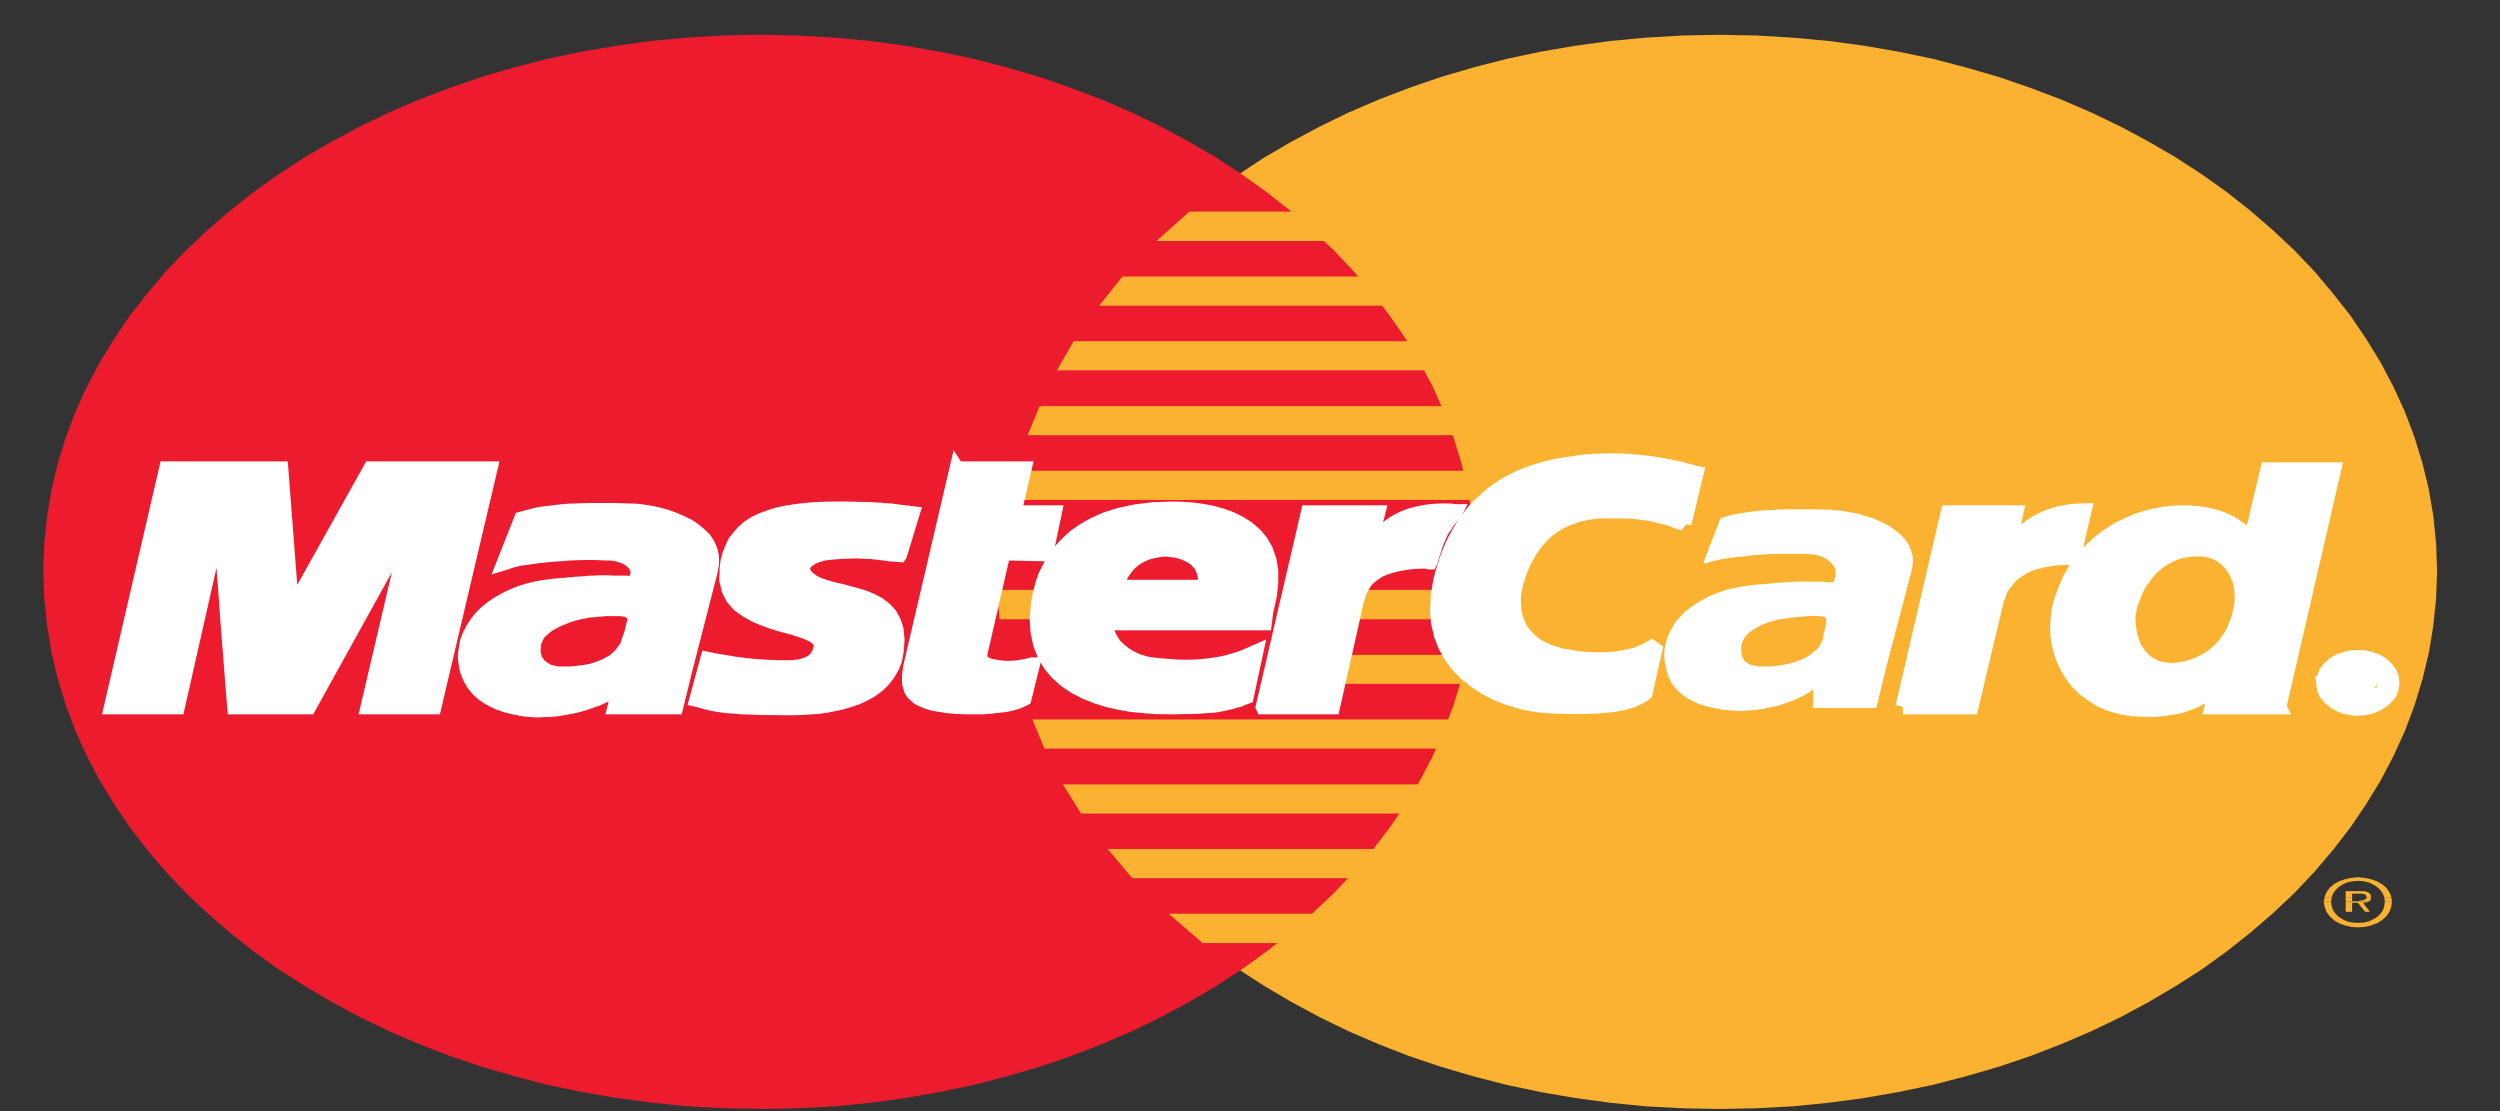 <svg width="36" height="16" fill="none" xmlns="http://www.w3.org/2000/svg"><rect width="100%" height="100%" fill="#333333" stroke="none"/><path fill-rule="evenodd" clip-rule="evenodd" d="M24.758 15.97l.532-.011.527-.028.513-.051.514-.069.494-.086.495-.103.477-.124.472-.137.459-.155.444-.172.431-.185.422-.203.403-.217.39-.23.376-.24.357-.258.344-.272.325-.281.308-.29.288-.305.266-.313.252-.326.225-.333.21-.344.184-.35.165-.362.138-.367.114-.375.092-.381.064-.389.041-.391.014-.4-.014-.398-.04-.392-.065-.384-.092-.378-.114-.375-.138-.364-.165-.361-.183-.347-.211-.344-.225-.333-.252-.32-.266-.316-.288-.303-.307-.288-.326-.282-.344-.272-.357-.254-.376-.244-.39-.227-.403-.216-.422-.203-.43-.185-.445-.169-.459-.158-.472-.137-.476-.124-.495-.103-.495-.086L26.33.59l-.513-.048-.527-.031-.532-.01-.527.01-.527.031-.514.048-.509.069-.5.086-.485.103-.481.124-.468.137-.458.158-.44.169-.431.185-.417.203-.404.216-.39.227-.37.244-.363.254-.339.272-.325.282-.303.288-.284.303-.27.316-.248.32-.23.333-.205.344-.184.347-.16.36-.138.365-.114.375-.092.378-.064.384-.041.392-.014.399.014.399.04.391.065.389.092.381.114.375.138.367.16.361.184.35.206.345.23.333.247.326.27.313.284.306.303.289.325.281.34.272.361.258.372.24.39.23.403.217.417.203.43.185.44.172.46.155.467.137.481.124.486.103.5.086.508.069.514.051.527.028.527.01z" fill="#FBB231"/><path fill-rule="evenodd" clip-rule="evenodd" d="M10.96 15.97l.528-.011.527-.027.513-.052.51-.069.494-.086.49-.103.477-.123.473-.138.453-.155.445-.171.43-.186.418-.203.403-.216.39-.23.371-.241.358-.258.343-.271.321-.282.307-.289.285-.306.27-.313.248-.326.229-.333.206-.344.183-.35.16-.361.138-.368.115-.375.092-.381.064-.388.041-.392.014-.399-.014-.399-.041-.391-.064-.385-.092-.378-.115-.375-.137-.364-.16-.361-.184-.347-.206-.344-.23-.333-.247-.32-.27-.316-.285-.302-.307-.289-.32-.282-.344-.271-.358-.255-.371-.244-.39-.226-.403-.217-.417-.203-.431-.185-.445-.169-.454-.158L14.5.972l-.476-.124-.49-.103-.496-.086-.509-.069-.513-.048-.527-.03L10.96.5l-.532.01-.527.031-.513.048-.514.07-.5.085-.49.103-.477.124-.472.137-.458.158-.445.169-.43.185-.422.203-.404.217-.39.226-.375.244-.358.255-.343.271-.326.282-.307.289-.289.302-.266.316-.252.32-.224.333-.211.344-.184.347-.165.36-.137.365-.115.375-.091.378-.064.385-.042.391-.013.4.013.398.042.392.064.388.091.381.115.375.137.368.165.36.184.351.21.344.225.333.252.327.266.312.289.306.307.289.326.282.343.271.358.258.376.24.39.23.403.217.421.203.431.185.445.172.458.155.472.137.477.124.49.103.5.086.514.069.513.051.527.028.532.01z" fill="#EC1C2E"/><path fill-rule="evenodd" clip-rule="evenodd" d="M16.654 3.47h5.477v-.423h-5.005l-.472.423zm-.825.932h6.302v-.42h-5.968l-.334.42zm-.61.931h6.912v-.42h-6.67l-.242.42zm-.422.934h7.334v-.419h-7.16l-.174.42zm.243 4.513h7.11v-.42h-7.284l.174.42zm.527.935h6.583v-.42h-6.844l.261.42zm.738.931h5.844v-.42h-6.197l.353.42zm1.014.934h4.83v-.422h-5.32l.49.423zM14.55 7.199h7.581v-.42H14.66l-.11.42zm4.62 2.649h2.892V9.43h-2.787l-.105.42zm.23-.931h2.663v-.423h-2.558l-.106.423zm-5.043-.423h.752v.423h-.715l-.037-.423z" fill="#FBB231"/><path fill-rule="evenodd" clip-rule="evenodd" d="M12.955 7.986l-.046-.003-.05-.004-.046-.003-.046-.007-.041-.007-.046-.003-.041-.007-.05-.004-.051-.007h-.055l-.06-.003-.069-.004h-.073l-.078.004-.091.003-.101.007-.069.007-.069.007-.06.017-.05.014-.05.02-.041.021-.037.028-.032.02-.018.031-.019.028-.009.03v.032l.01.034.018.034.027.035.032.034.069.048.087.041.096.031.106.031.11.024.114.031.115.031.11.034.105.045.097.052.087.068.073.08.055.1.037.116.013.14-.013.166-.023.124-.042.106-.06.1-.068.086-.078.075-.091.066-.097.055-.11.051-.11.038-.114.034-.12.024-.119.024-.119.014-.114.007-.115.007-.11.003h-.151l-.138-.003h-.12l-.114-.004-.105-.003-.096-.003-.083-.007-.078-.007-.073-.004-.069-.01-.064-.01-.06-.01-.06-.014-.054-.014-.055-.017-.06-.014.156-.577.032.007.037.006.05.01.06.011.06.01.073.01.073.014.082.01.088.011.091.01.097.007.096.007.1.004.101.003h.101l.101-.003.101-.014.078-.024.064-.028.05-.034.033-.038.027-.041.019-.041.013-.042.01-.075-.033-.066-.06-.051-.086-.045-.106-.038-.119-.04L11.287 9l-.138-.041-.137-.049-.133-.055-.12-.068-.114-.08-.087-.099-.06-.117-.032-.14.005-.17.013-.099.028-.1.032-.085.041-.086.06-.076.06-.069.073-.065.087-.058.1-.048.115-.042.124-.04.137-.028.156-.024.175-.018.188-.01.201-.003h.129l.119.003.11.003h.096l.087.007.078.004.073.007.06.003.06.007.05.007.046.007.041.003.032.007h.032l.032.007.028.003-.179.588z" fill="#fff"/><path d="M12.955 7.986l-.046-.003-.05-.004-.046-.003-.046-.007-.041-.007-.046-.003-.041-.007-.05-.004-.051-.007h-.055l-.06-.003-.069-.004h-.073l-.078.004-.091.003-.101.007-.069.007-.069.007-.06.017-.05.014-.05.02-.041.021-.037.028-.032.02-.018.031-.019.028-.009.03v.032l.01.034.018.034.027.035.032.034.069.048.087.041.096.031.106.031.11.024.114.031.115.031.11.034.105.045.097.052.087.068.073.08.055.1.037.116.013.14-.013.166-.023.124-.042.106-.06.1-.068.086-.078.075-.091.066-.097.055-.11.051-.11.038-.114.034-.12.024-.119.024-.119.014-.114.007-.115.007-.11.003h-.151l-.138-.003h-.12l-.114-.004-.105-.003-.096-.003-.083-.007-.078-.007-.073-.004-.069-.01-.064-.01-.06-.01-.06-.014-.054-.014-.055-.017-.06-.014.156-.577.032.007.037.006.05.01.06.011.06.01.073.01.073.014.082.01.088.011.091.01.097.007.096.007.1.004.101.003h.101l.101-.003.101-.014.078-.024.064-.028.05-.034.033-.038.027-.041.019-.041.013-.042.01-.075-.033-.066-.06-.051-.086-.045-.106-.038-.119-.04L11.287 9l-.138-.041-.137-.049-.133-.055-.12-.068-.114-.08-.087-.099-.06-.117-.032-.14.005-.17.013-.099.028-.1.032-.085.041-.086.06-.076.06-.069.073-.065.087-.058.1-.048.115-.042.124-.04.137-.028.156-.024.175-.018.188-.01.201-.003h.129l.119.003.11.003h.096l.087.007.078.004.073.007.06.003.06.007.05.007.046.007.041.003.032.007h.032l.032.007.028.003-.179.588z" stroke="#fff" stroke-width=".216" stroke-miterlimit="2.613"/><path fill-rule="evenodd" clip-rule="evenodd" d="M13.78 6.752h.967l-.147.633h.582l-.124.59-.614-.013-.334 1.454v.051l.013.045.037.034.046.028.064.02.069.014.073.01.087.007.073-.003.07-.004.064-.01.055-.01.045-.01.032-.007.023-.007h.005l-.12.484-.027.014-.023.01-.023.01-.027.01-.023.008-.027.007-.033.01-.032.007-.032.007-.037.007-.04.003-.042.007-.046.003-.05.007-.06.004-.06.006h-.26l-.143-.006-.119-.01-.11-.018-.096-.017-.078-.024-.069-.028-.06-.03-.04-.035-.037-.034-.028-.045-.014-.045-.013-.051v-.11l.009-.062.009-.065.665-2.846z" fill="#fff"/><path d="M13.78 6.752h.967l-.147.633h.582l-.124.59-.614-.013-.334 1.454v.051l.013.045.037.034.046.028.064.02.069.014.073.01.087.007.073-.003.07-.004.064-.01.055-.01.045-.01.032-.007.023-.007h.005l-.12.484-.027.014-.023.01-.023.01-.027.01-.023.008-.027.007-.033.01-.032.007-.032.007-.037.007-.04.003-.042.007-.046.003-.05.007-.06.004-.06.006h-.26l-.143-.006-.119-.01-.11-.018-.096-.017-.078-.024-.069-.028-.06-.03-.04-.035-.037-.034-.028-.045-.014-.045-.013-.051v-.11l.009-.062.009-.065.665-2.846z" stroke="#fff" stroke-width=".216" stroke-miterlimit="2.613"/><path d="M15.952 8.959l-.009.04-.005.049.005.051.018.049.023.048.028.048.036.051.042.042.05.044.05.041.06.038.06.031.064.031.069.02.068.021.07.01.09.011.088.007.092.007.091.007.087.003h.097l.091-.003.092-.007.092-.01.096-.014.096-.014.096-.024.097-.028.1-.03.097-.042.1-.044-.137.639-.055.02-.055.024-.06.014-.05.017-.05.01-.055.014-.06.01-.055.011-.064.007-.069.003-.073.007-.083.004-.087.003h-.096l-.11.003h-.115l-.17-.003-.173-.014-.175-.017-.174-.03-.17-.039-.16-.051-.16-.065-.147-.076-.133-.09-.12-.106-.1-.12-.082-.138-.06-.154-.037-.176-.013-.192.018-.213.014-.083.023-.096.027-.103.037-.11.055-.11.06-.113.082-.117.096-.107.11-.106.138-.1.15-.086.175-.079.202-.065.229-.048.248-.031.284-.01.133.003.142.01.146.018.143.027.137.038.137.048.124.062.115.072.105.09.087.102.07.12.05.142.027.154v.179l-.023.196-.05.22-.019.158h-2.534l.155-.512h1.527l.004-.066V8.33l-.009-.059-.014-.051-.022-.052-.023-.045-.037-.037-.037-.038-.041-.031-.046-.024-.05-.024-.05-.02-.06-.018-.055-.01-.06-.007-.06-.007-.068.003-.06.01-.06.011-.059.014-.06.02-.05.024-.055.028-.046.03-.046.039-.04.037-.038.045-.032.045-.032.044-.023.052-.023.055-.013.055-.138.54z" stroke="#fff" stroke-width=".216" stroke-miterlimit="2.613"/><path fill-rule="evenodd" clip-rule="evenodd" d="M24.25 7.54l-.042-.018-.046-.014-.05-.02-.05-.018-.056-.017-.06-.014-.059-.017-.06-.013-.068-.014-.064-.01-.074-.01-.073-.008-.078-.007-.083-.003h-.256l-.092.003-.092.007-.096.014-.1.02-.097.032-.096.034-.101.048-.092.058-.091.066-.088.086-.082.096-.078.113-.073.13-.065.149-.055.165-.022.092-.014.093-.005.093.005.086.009.09.023.085.032.076.037.079.055.072.06.065.072.062.083.055.096.045.106.041.119.034.133.021.046.01.055.007.06.007.068.004.078.006h.165l.087-.006.092-.007.091-.014.087-.017.088-.02.087-.032.078-.034.073-.041.069-.045-.156.694-.018.014-.023.017-.028.017-.032.014-.037.02-.05.021-.055.017-.064.018-.078.017-.092.014-.105.01-.12.01-.137.004-.156.003-.179-.003-.192-.007-.16-.014-.161-.024-.16-.041-.16-.052-.152-.062-.147-.079-.137-.09-.133-.106-.115-.117-.096-.13-.083-.144-.064-.162-.041-.175-.014-.182.01-.207.036-.216.027-.107.033-.103.032-.103.036-.096.037-.09.046-.092.046-.086.05-.083.05-.079.056-.075.055-.072.064-.07.064-.064.069-.062.068-.059.074-.055.078-.051.082-.052.083-.041.087-.045.096-.038.092-.034.096-.03.1-.028.11-.028.106-.02.115-.018.12-.017.114-.014.128-.01.124-.003.133-.004.11.004.11.003.105.01.101.01.1.011.093.014.091.014.083.017.078.013.073.018.064.013.055.018.05.013.042.01.032.011.018.003-.174.722z" fill="#fff"/><path d="M24.25 7.54l-.042-.018-.046-.014-.05-.02-.05-.018-.056-.017-.06-.014-.059-.017-.06-.013-.068-.014-.064-.01-.074-.01-.073-.008-.078-.007-.083-.003h-.256l-.092.003-.092.007-.096.014-.1.02-.097.032-.096.034-.101.048-.092.058-.091.066-.088.086-.082.096-.078.113-.073.13-.065.149-.055.165-.022.092-.014.093-.005.093.005.086.009.09.023.085.032.076.037.079.055.072.06.065.072.062.083.055.096.045.106.041.119.034.133.021.046.01.055.007.06.007.068.004.078.006h.165l.087-.006.092-.007.091-.014.087-.017.088-.02.087-.032.078-.034.073-.041.069-.045-.156.694-.018.014-.023.017-.028.017-.032.014-.037.02-.05.021-.055.017-.064.018-.078.017-.092.014-.105.01-.12.01-.137.004-.156.003-.179-.003-.192-.007-.16-.014-.161-.024-.16-.041-.16-.052-.152-.062-.147-.079-.137-.09-.133-.106-.115-.117-.096-.13-.083-.144-.064-.162-.041-.175-.014-.182.01-.207.036-.216.027-.107.033-.103.032-.103.036-.096.037-.09.046-.092.046-.086.05-.083.05-.079.056-.075.055-.072.064-.07.064-.064.069-.062.068-.059.074-.055.078-.051.082-.052.083-.041.087-.045.096-.038.092-.034.096-.03.1-.028.11-.028.106-.02.115-.018.12-.017.114-.014.128-.01.124-.003.133-.004.11.004.11.003.105.01.101.01.1.011.093.014.091.014.083.017.078.013.073.018.064.013.055.018.05.013.042.01.032.011.018.003-.174.722z" stroke="#fff" stroke-width=".216" stroke-miterlimit="2.613"/><path fill-rule="evenodd" clip-rule="evenodd" d="M32.816 10.178h-.963l.07-.288v-.028l-.056.052-.06.048-.06.041-.059.038-.064.034-.064.028-.06.024-.068.024-.064.017-.07.014-.063.01-.07.01-.068.007-.069.007h-.138l-.183-.01-.165-.028-.155-.044-.138-.059-.124-.079-.114-.086-.096-.096-.083-.11-.069-.117-.055-.123-.041-.128-.027-.134-.01-.134.005-.134.014-.134.032-.134.055-.15.06-.149.073-.134.087-.123.091-.117.106-.107.105-.093.115-.085.124-.076.128-.065.133-.059.133-.044.137-.035.138-.024.142-.017.142-.004.1.004.097.007.092.014.082.017.083.02.069.024.068.028.065.03.054.032.05.034.047.034.041.031.037.035.032.034.027.031.019.031.243-1.024h.948l-.788 3.412z" fill="#fff"/><path d="M32.816 10.178h-.963l.07-.288v-.028l-.056.052-.06.048-.06.041-.059.038-.064.034-.064.028-.06.024-.068.024-.064.017-.07.014-.063.01-.07.01-.068.007-.069.007h-.138l-.183-.01-.165-.028-.155-.044-.138-.059-.124-.079-.114-.086-.096-.096-.083-.11-.069-.117-.055-.123-.041-.128-.027-.134-.01-.134.005-.134.014-.134.032-.134.055-.15.06-.149.073-.134.087-.123.091-.117.106-.107.105-.093.115-.085.124-.076.128-.065.133-.059.133-.044.137-.035.138-.024.142-.017.142-.004.1.004.097.007.092.014.082.017.083.02.069.024.068.028.065.03.054.032.05.034.047.034.041.031.037.035.032.034.027.031.019.031.243-1.024h.948l-.788 3.412z" stroke="#fff" stroke-width=".216" stroke-miterlimit="2.613"/><path fill-rule="evenodd" clip-rule="evenodd" d="M31.239 9.546l.1-.003.088-.017.087-.018.078-.03.073-.032.07-.037.068-.045.055-.048.055-.052.05-.058.041-.058.042-.062.032-.066.027-.068.028-.07.018-.071.014-.072.014-.076V8.59l-.005-.072-.009-.07-.014-.064-.027-.062-.028-.059-.032-.051-.046-.052-.041-.041-.055-.038-.06-.03-.06-.021-.068-.014-.073-.004-.092.004-.087.01-.083.02-.078.028-.068.035-.074.04-.055.046-.06.048-.054.058-.046.062-.046.062-.041.065-.032.072-.028.072-.027.073-.023.079-.018.113.009.124.023.13.046.12.068.107.092.086.115.059.137.02z" fill="#FBB231"/><path fill-rule="evenodd" clip-rule="evenodd" d="M9.874 9.597l-.142.581h-.875l.027-.106.014-.097.014-.075.013-.038-.046.041-.055.041-.068.042-.074.034-.082.038-.087.03-.092.032-.092.027-.1.024-.101.018-.101.017-.106.01-.1.003-.101.004-.096-.007-.097-.01-.119-.024-.115-.028-.096-.034-.087-.038-.073-.041-.074-.048-.055-.049-.05-.054-.041-.055-.032-.055-.028-.059-.023-.058-.014-.059-.009-.062-.009-.055V9.43l.014-.103.018-.096.037-.09.046-.089.055-.082.06-.076.073-.072.087-.069.087-.058.096-.055.101-.049.105-.044.11-.035.115-.03.12-.021.118-.017h.01l.018-.004h.023l.036-.003.042-.007h.05l.05-.007.06-.003.06-.007.06-.004.064-.003.055-.007.055-.003h.05l.05-.004h.12l.082.004h.156l.06.003.05.003.032.004h.014l.004-.02.023-.045.014-.055.01-.052-.015-.055-.032-.055-.04-.045-.056-.04-.064-.032-.073-.024-.088-.017-.087-.003-.1-.004-.101-.003h-.11l-.11.003-.115.004-.115.01-.11.007-.105.01-.105.01-.101.014-.092.014-.082.01-.078.017-.065.018-.045.017-.042.013.248-.628.078-.021.078-.02.082-.021.083-.014.087-.01.087-.01.092-.011.091-.007.101-.003.101-.004.1-.003h.335l.124.003.124.004.096.003.106.014.105.017.11.024.11.031.106.038.1.045.101.048.087.058.074.062.073.069.05.079.037.086.018.086v.1l-.018.106-.353 1.374z" fill="#fff"/><path d="M9.874 9.597l-.142.581h-.875l.027-.106.014-.097.014-.075.013-.038-.046.041-.055.041-.068.042-.074.034-.082.038-.087.03-.092.032-.092.027-.1.024-.101.018-.101.017-.106.01-.1.003-.101.004-.096-.007-.097-.01-.119-.024-.115-.028-.096-.034-.087-.038-.073-.041-.074-.048-.055-.049-.05-.054-.041-.055-.032-.055-.028-.059-.023-.058-.014-.059-.009-.062-.009-.055V9.43l.014-.103.018-.096.037-.09.046-.089.055-.082.06-.076.073-.072.087-.069.087-.058.096-.055.101-.049.105-.044.11-.035.115-.03.12-.021.118-.017h.01l.018-.004h.023l.036-.003.042-.007h.05l.05-.007.06-.003.06-.007.06-.004.064-.003.055-.007.055-.003h.05l.05-.004h.12l.082.004h.156l.06.003.05.003.032.004h.014l.004-.02.023-.045.014-.055.01-.052-.015-.055-.032-.055-.04-.045-.056-.04-.064-.032-.073-.024-.088-.017-.087-.003-.1-.004-.101-.003h-.11l-.11.003-.115.004-.115.01-.11.007-.105.01-.105.01-.101.014-.092.014-.082.01-.078.017-.065.018-.045.017-.042.013.248-.628.078-.021.078-.02.082-.021.083-.014.087-.01.087-.01.092-.011.091-.007.101-.003.101-.004.1-.003h.335l.124.003.124.004.096.003.106.014.105.017.11.024.11.031.106.038.1.045.101.048.087.058.074.062.073.069.05.079.037.086.018.086v.1l-.018.106-.353 1.374z" stroke="#fff" stroke-width=".216" stroke-miterlimit="2.613"/><path fill-rule="evenodd" clip-rule="evenodd" d="M9.036 8.917l-.005-.013-.014-.01L9 8.883l-.037-.004-.036-.007h-.208l-.06.007-.054.003-.055.007-.055.003-.046.01-.041.008-.042.006-.023.007-.027.007-.041.01-.037.014-.046.014-.046.02-.046.018-.045.02-.05.028-.047.024-.04.03-.038.035-.036.031-.023.038-.018.041-.014.042-.005.089.019.072.036.052.046.037.05.028.06.014.055.01h.16l.097-.01.087-.01.082-.014.07-.021.063-.02.06-.025.055-.03.046-.025.036-.03.037-.032.028-.03.022-.031.023-.031.019-.028.009-.03.027-.076L9 9.069l.018-.083.019-.069z" fill="#EC1C2E"/><path fill-rule="evenodd" clip-rule="evenodd" d="M2.554 10.178h-.949l.793-3.426h1.646L4.2 8.787l1.137-2.035h1.719l-.807 3.426H5.3l.6-2.56h-.036l-1.417 2.56H3.38l-.009-.106-.023-.285-.032-.406-.036-.464-.033-.467-.032-.41-.023-.295-.009-.127h-.05l-.578 2.56z" fill="#fff"/><path d="M2.554 10.178h-.949l.793-3.426h1.646L4.2 8.787l1.137-2.035h1.719l-.807 3.426H5.3l.6-2.56h-.036l-1.417 2.56H3.38l-.009-.106-.023-.285-.032-.406-.036-.464-.033-.467-.032-.41-.023-.295-.009-.127h-.05l-.578 2.56z" stroke="#fff" stroke-width=".216" stroke-miterlimit="2.613"/><path fill-rule="evenodd" clip-rule="evenodd" d="M27.142 9.597l-.143.581h-.87l.004-.106.005-.097v-.068l.004-.031-.041.038-.055.04-.064.035-.069.038-.073.034-.083.031-.087.031-.087.028-.092.02-.1.02-.097.015-.096.01-.1.003-.097.004-.096-.007-.092-.01-.128-.024-.11-.028-.097-.034-.091-.038-.078-.041-.065-.048-.055-.049-.05-.054-.041-.055-.032-.055-.028-.059-.018-.058-.014-.059-.009-.062-.01-.055V9.43l.01-.103.023-.096.027-.09.046-.089.055-.082.064-.076.074-.072.078-.069.091-.058.097-.055.1-.049.106-.044.11-.035.115-.03.114-.021.12-.017h.004l.018-.004h.023l.037-.003.046-.007h.045l.055-.007.055-.003.06-.007.064-.004.055-.003.06-.007.055-.003h.05l.05-.004h.12l.087.004h.156l.064.003.055.003.032.004h.014l.009-.02.01-.045.008-.055.01-.052-.014-.055-.028-.055-.046-.045-.055-.04-.06-.032-.073-.024-.078-.017-.082-.003-.1-.004-.102-.003h-.11l-.11.003-.114.004-.11.01-.115.007-.105.01-.106.01-.1.014-.092.014-.083.01-.078.017-.06.018-.05.017-.036.013.242-.628.074-.021.082-.02.078-.021.087-.014.088-.01.087-.01.087-.011.096-.007.096-.003.101-.004.1-.003h.331l.114.003.12.004.096.003.105.014.11.017.11.024.11.031.106.038.105.045.096.048.088.058.078.062.073.069.05.079.037.086.027.086v.1l-.018.106-.366 1.374z" fill="#fff"/><path fill-rule="evenodd" clip-rule="evenodd" d="M26.999 10.196l.023-.014.142-.58-.041-.004-.147.577.023-.014v.035l.018-.004.005-.01-.023.014z" fill="#fff"/><path fill-rule="evenodd" clip-rule="evenodd" d="M26.105 10.178l.023.017H27v-.034h-.87l.017.017h-.04l-.005.017h.027l-.023-.017z" fill="#fff"/><path fill-rule="evenodd" clip-rule="evenodd" d="M26.16 9.886l-.032-.02-.013.04-.005.07v.096l-.005.106h.042l.009-.106.004-.097-.004-.068v-.02l-.028-.022.032.021z" fill="#fff"/><path fill-rule="evenodd" clip-rule="evenodd" d="M24.808 10.22l.096.01.097.007h.096l.1-.007.102-.01.096-.014.096-.02.1-.021.088-.028.087-.03.087-.032.069-.034.073-.038.064-.038.055-.041.046-.038-.032-.02-.046.037-.05.038-.064.034-.064.038-.074.031-.082.031-.083.031-.087.028-.091.02-.097.02-.1.014-.092.01-.101.008H25l-.097-.007-.091-.01-.005.03z" fill="#fff"/><path fill-rule="evenodd" clip-rule="evenodd" d="M23.965 9.43l.004.058.005.055.014.065.014.058.018.059.027.058.028.062.046.055.05.055.055.048.069.048.082.045.087.041.106.034.11.025.128.024.005-.031-.124-.024-.105-.028-.097-.03-.091-.039-.074-.04-.06-.046-.054-.048-.05-.051-.037-.055-.032-.055-.028-.055-.018-.055-.014-.062-.01-.058-.008-.055.004-.059h-.05zm1.251-1l-.124.013-.119.024-.114.027-.11.038-.11.042-.101.051-.096.055-.092.062-.083.065-.073.076-.069.075-.05.09-.046.086-.032.096-.023.096-.01.103h.051l.005-.103.018-.093.032-.089.046-.09.05-.078.065-.073.073-.075.073-.062.092-.058.096-.055.097-.049.11-.04.1-.039.115-.027.115-.024.114-.014v-.03zm.715-.056h-.037l-.05.003-.05.004-.056.003-.06.004-.054.003-.064.004-.06.007-.055.006-.055.004-.046.003-.046.004-.036.003-.028.004-.014.003h-.004v.03h.004l.023-.003.019-.003.036-.003.046-.004.046-.003.055-.004.055-.007.06-.003.064-.007.055-.003.06-.004.055-.003.05-.004h.087v-.034z" fill="#fff"/><path fill-rule="evenodd" clip-rule="evenodd" d="M26.403 8.402l.019-.014h-.014l-.032-.004h-.055l-.064-.007H26.1l-.087-.003h-.083v.034h.171l.078.007h.141l.055.004h.046l.023-.01-.023.01.018.003.005-.014-.042-.006z" fill="#fff"/><path fill-rule="evenodd" clip-rule="evenodd" d="M26.435 8.233h-.004v.052l-.014.051-.01.049-.004.017.042.007.004-.021.01-.048.013-.055.01-.052h-.047z" fill="#fff"/><path fill-rule="evenodd" clip-rule="evenodd" d="M26.023 7.976v.003l.078.003.073.014.069.024.06.031.05.038.041.045.028.044.013.055h.042l-.014-.058-.028-.059-.05-.048-.055-.04-.064-.039-.078-.024-.078-.014-.087-.01v.034zm-1.495.127l.037.013.032-.013.046-.018.06-.013.077-.017.083-.014.092-.014.1-.01.101-.01.106-.014.114-.007.11-.007.115-.003h.422v-.031l-.101-.004-.101-.003h-.11l-.11.003-.115.007-.11.007-.114.007-.106.014-.11.006-.1.014-.088.014-.087.014-.073.013-.069.018-.05.017-.041.02.032.014-.042-.003z" fill="#fff"/><path fill-rule="evenodd" clip-rule="evenodd" d="M24.785 7.46l-.014.014-.243.629.042.003.243-.629-.014.014-.014-.03-.01.003-.004.01.014-.014z" fill="#fff"/><path fill-rule="evenodd" clip-rule="evenodd" d="M26.335 7.34l-.12-.004-.114-.003h-.33l-.101.003-.101.004-.096.007-.096.003-.092.01-.087.01-.087.014-.083.014-.087.017-.078.02-.078.025.014.03.078-.023.078-.02.078-.018.082-.014.087-.013.087-.01.087-.011.097-.004.096-.006.1-.004h.432l.114.004h.12V7.34z" fill="#fff"/><path fill-rule="evenodd" clip-rule="evenodd" d="M27.526 8.223l.019-.106v-.1l-.023-.09-.037-.085-.06-.083-.068-.072-.083-.065-.087-.059-.1-.048-.106-.048-.11-.034-.11-.035-.115-.02-.105-.021-.11-.01-.097-.007v.03l.097.008.1.01.11.02.106.025.11.03.105.035.101.041.097.052.087.058.078.059.068.068.046.076.041.079.023.086v.1l-.018.103.041.003zm-.362 1.378l.362-1.378-.04-.004-.363 1.379.041.003z" fill="#fff"/><path fill-rule="evenodd" clip-rule="evenodd" d="M26.298 8.917l-.004-.013-.014-.014-.023-.007-.037-.01h-.037l-.045-.004h-.055l-.05.004-.056.003-.055.007-.055.003-.055.007-.05.007-.046.004-.046.01-.037.003-.023.004-.027.007-.032.01-.041.01-.046.014-.041.017-.046.017-.046.024-.046.024-.046.028-.036.027-.042.035-.032.038-.023.037-.018.042-.014.044v.09l.014.072.027.051.042.038.055.028.06.013.059.01h.16l.101-.01.087-.013.083-.018.078-.02.064-.024.064-.024.055-.031.046-.031.041-.035.041-.03.032-.035.023-.03.019-.032.013-.03.01-.028.013-.076.019-.075.014-.072.004-.066z" fill="#FBB231"/><path fill-rule="evenodd" clip-rule="evenodd" d="M33.467 9.82l.009-.061.028-.069.045-.062.06-.055.073-.044.087-.031.087-.02.097-.011.1.01.088.02.087.032.073.044.06.055.046.062.027.069.01.062h-.106l-.005-.048-.018-.059-.037-.051-.046-.045-.055-.034-.064-.028-.078-.017-.082-.007-.078.007-.078.017-.064.028-.055.034-.046.045-.037.051-.018.059-.01.048h-.1z" fill="#fff"/><path fill-rule="evenodd" clip-rule="evenodd" d="M33.778 9.821v-.158h.193l.041.004.041.006.028.007.023.01.018.018.014.014.004.017.005.02-.005.02-.004.022-.01.013-.008.007h-.147l.014-.003.027-.004.018-.003.019-.007.014-.007.009-.007.004-.014V9.76l-.004-.013-.005-.01-.01-.008-.013-.003-.018-.003-.014-.004h-.142v.103h-.092z" fill="#fff"/><path fill-rule="evenodd" clip-rule="evenodd" d="M33.467 9.821l-.005.014.014.075.027.073.046.061.06.052.073.045.087.034.087.02.096.011.101-.01.087-.021.087-.034.074-.045.06-.052.045-.061.028-.073.009-.075V9.82h-.106l.005.014-.01.065-.017.055-.037.052-.046.044-.055.035-.064.03-.078.018-.083.003-.078-.003-.078-.017-.064-.031-.055-.035-.045-.044-.037-.052-.018-.055-.01-.065V9.82h-.1z" fill="#fff"/><path fill-rule="evenodd" clip-rule="evenodd" d="M33.778 9.821v.158h.092v-.13h.083l.105.13h.069l-.101-.13h.023l.023-.004.023-.007.018-.01.005-.007h-.147l-.018.003h-.083v-.003h-.092z" fill="#fff"/><path d="M33.462 9.835l.01-.076.027-.072.05-.062.06-.055.073-.045.082-.03.092-.021.096-.007.097.007.091.02.083.031.073.045.06.055.05.062.028.072.009.076-.01.075-.027.069-.05.062-.06.051-.073.045-.083.034-.091.02-.097.008-.096-.007-.092-.02-.082-.035-.073-.045-.06-.051-.05-.062-.028-.069-.01-.075zm.408.144h-.087v-.316h.192l.042.003.036.004.028.006.023.01.018.018.014.017.009.017.005.017-.005.025-.01.017-.008.017-.014.014-.019.01-.022.007-.023.007h-.023l.105.13h-.069l-.105-.13h-.087v.127zm.082-.155l.032-.007.023-.003.023-.004.019-.006.013-.007.01-.007.004-.014V9.76l-.004-.014-.01-.01-.009-.004-.009-.006-.018-.004-.019-.003h-.146v.103h.091v.003zm0 .313l.083-.007.078-.017.064-.028.055-.037.046-.045.037-.048.022-.059.005-.061-.005-.062-.023-.059-.036-.051-.046-.045-.055-.038-.064-.027-.078-.017-.083-.007-.078.007-.078.017-.064.027-.055.038-.045.045-.037.051-.023.059-.01.062.01.061.023.059.037.048.045.045.055.037.065.028.078.017.077.007z" stroke="#fff" stroke-width=".216" stroke-miterlimit="2.613"/><path fill-rule="evenodd" clip-rule="evenodd" d="M27.402 10.178h.981l.353-1.484.014-.059.023-.055.018-.058.028-.058.036-.055.042-.055.046-.055.054-.049.065-.044.068-.041.078-.042.092-.03.1-.025.11-.02.125-.017.133-.004h.087l.155-.67-.096.003-.091.007-.088.014-.087.017-.073.02-.073.028-.07.028-.068.034-.06.035-.059.037-.055.042-.06.04-.05.045-.05.049-.055.048-.046.051.1-.47h-.976l-.65 2.793z" fill="#fff"/><path d="M27.402 10.178h.981l.353-1.484.014-.059.023-.055.018-.058.028-.058.036-.055.042-.055.046-.055.054-.049.065-.044.068-.041.078-.042.092-.03.1-.025.11-.02.125-.017.133-.004h.087l.155-.67-.096.003-.091.007-.088.014-.087.017-.073.02-.073.028-.07.028-.068.034-.06.035-.059.037-.055.042-.06.04-.05.045-.05.049-.055.048-.046.051.1-.47h-.976l-.65 2.793z" stroke="#fff" stroke-width=".216" stroke-miterlimit="2.613"/><path fill-rule="evenodd" clip-rule="evenodd" d="M18.19 10.178h.999l.334-1.484.014-.059.018-.055.014-.055.028-.051.027-.052.032-.048.042-.048.05-.045.055-.037.064-.042.078-.03.082-.028.097-.024.11-.02.119-.014.133-.007h.01l.013.003h.036l.019.004.014.003.009.003h.004l.005-.01.01-.034.013-.045.018-.058.023-.07.023-.071.032-.072.032-.073.028-.051.036-.048.032-.052.037-.045.032-.037.023-.031.018-.017.005-.01h-.014l-.018-.004-.028-.004h-.023l-.027-.003h-.05l-.106.003-.096.007-.092.014-.082.017-.083.02-.073.025-.064.027-.065.031-.06.035-.054.037-.05.042-.055.044-.05.045-.051.048-.05.052-.051.051.124-.47h-1l-.65 2.793z" fill="#fff"/><path d="M18.19 10.178h.999l.334-1.484.014-.059.018-.055.014-.055.028-.051.027-.052.032-.048.042-.048.05-.045.055-.037.064-.042.078-.03.082-.028.097-.024.11-.02.119-.014.133-.007h.01l.013.003h.036l.019.004.014.003.009.003h.004l.005-.01.01-.034.013-.045.018-.058.023-.07.023-.071.032-.072.032-.073.028-.051.036-.048.032-.052.037-.045.032-.037.023-.031.018-.017.005-.01h-.014l-.018-.004-.028-.004h-.023l-.027-.003h-.05l-.106.003-.096.007-.092.014-.082.017-.083.02-.073.025-.064.027-.065.031-.06.035-.054.037-.05.042-.055.044-.05.045-.051.048-.05.052-.051.051.124-.47h-1l-.65 2.793z" stroke="#fff" stroke-width=".216" stroke-miterlimit="2.613"/><path fill-rule="evenodd" clip-rule="evenodd" d="M33.476 12.92v-.01l.027-.065.046-.062.06-.051.073-.041.087-.031.087-.018.096-.01.101.01.087.018.087.03.074.042.06.051.045.062.028.065v.01h-.101l-.019-.05-.036-.052-.046-.045-.055-.034-.064-.031-.078-.018-.083-.006-.078.007-.078.017-.064.03-.055.035-.046.045-.036.051-.019.052h-.1z" fill="#FBB231"/><path fill-rule="evenodd" clip-rule="evenodd" d="M33.778 12.92v-.088h.234l.041.003.028.007.023.01.018.014.014.014.004.02.005.02h-.069v-.01l-.004-.013-.005-.01-.01-.007-.013-.004-.018-.003-.014-.004h-.142v.052h-.092zm-.316.06l.014-.06h.101v.004l-.009.056h-.106z" fill="#FBB231"/><path fill-rule="evenodd" clip-rule="evenodd" d="M33.778 12.98v-.06h.092v.056h.083l.032-.007.027-.004.018-.003.019-.007.014-.007.009-.007.004-.014v-.006h.069l-.005.02-.004.014-.01.014-.013.01h-.335zm.564 0l-.009-.056v-.003h.102l.009.059h-.102z" fill="#FBB231"/><path fill-rule="evenodd" clip-rule="evenodd" d="M33.462 12.98v.006l.014.076.027.072.046.062.06.055.073.044.087.031.087.021.096.007.101-.007.087-.02.087-.032.074-.044.06-.055.045-.062.028-.072.009-.076v-.007h-.101v.007l-.01.065-.017.055-.037.052-.046.045-.055.034-.064.03-.078.018-.083.004-.078-.004-.078-.017-.064-.031-.055-.034-.045-.045-.037-.052-.018-.055-.01-.065v-.007h-.105z" fill="#FBB231"/><path fill-rule="evenodd" clip-rule="evenodd" d="M33.778 12.98v.15h.092V13h.083l.105.13h.069l-.101-.13h.023l.023-.004.023-.006.018-.01h-.335z" fill="#FBB231"/><path fill-rule="evenodd" clip-rule="evenodd" d="M18.3 8.216l-.028-.154-.05-.138-.07-.12-.087-.103-.105-.09-.115-.072-.123-.062-.138-.048-.137-.041-.142-.027-.143-.018-.142-.01-.137-.003-.284.01-.248.03-.225.049-.201.065-.174.08-.156.089-.138.1-.11.102-.096.11-.078.114-.064.113-.05.11-.037.11-.028.1-.018.096-.014.082-.018.214.009.192.037.175.06.155.082.137.1.12.12.107.137.09.147.075.156.066.165.051.17.038.174.03.174.018.174.014.17.003h.114l.11-.003h.092l.091-.004.079-.003.073-.004.069-.006.064-.007.06-.007.054-.01.055-.014.05-.014.051-.017.055-.014.055-.02.055-.021.138-.643-.101.045-.096.041-.101.031-.097.027-.091.025-.096.013-.097.014-.091.01-.097.007-.091.004h-.097l-.091-.004-.092-.007-.092-.007-.087-.006-.091-.01-.07-.011-.063-.017-.069-.024-.064-.028-.064-.03-.055-.039-.05-.037-.051-.045-.041-.045-.037-.048-.028-.048-.023-.048-.013-.048-.005-.048.005-.045.009-.034h2.255l.018-.158.05-.22.024-.2-.005-.182zm-.945.24h-1.27v-.003l.01-.037.013-.055.023-.052.023-.052.032-.048.032-.044.037-.042.041-.037.046-.038.046-.031.055-.028.05-.024.06-.02.06-.014.059-.01.064-.007.064-.004.064.007.06.007.055.01.055.014.05.02.05.025.047.027.041.031.037.038.036.038.023.045.023.048.014.051.009.059.005.062-.014.065z" fill="#fff"/></svg>